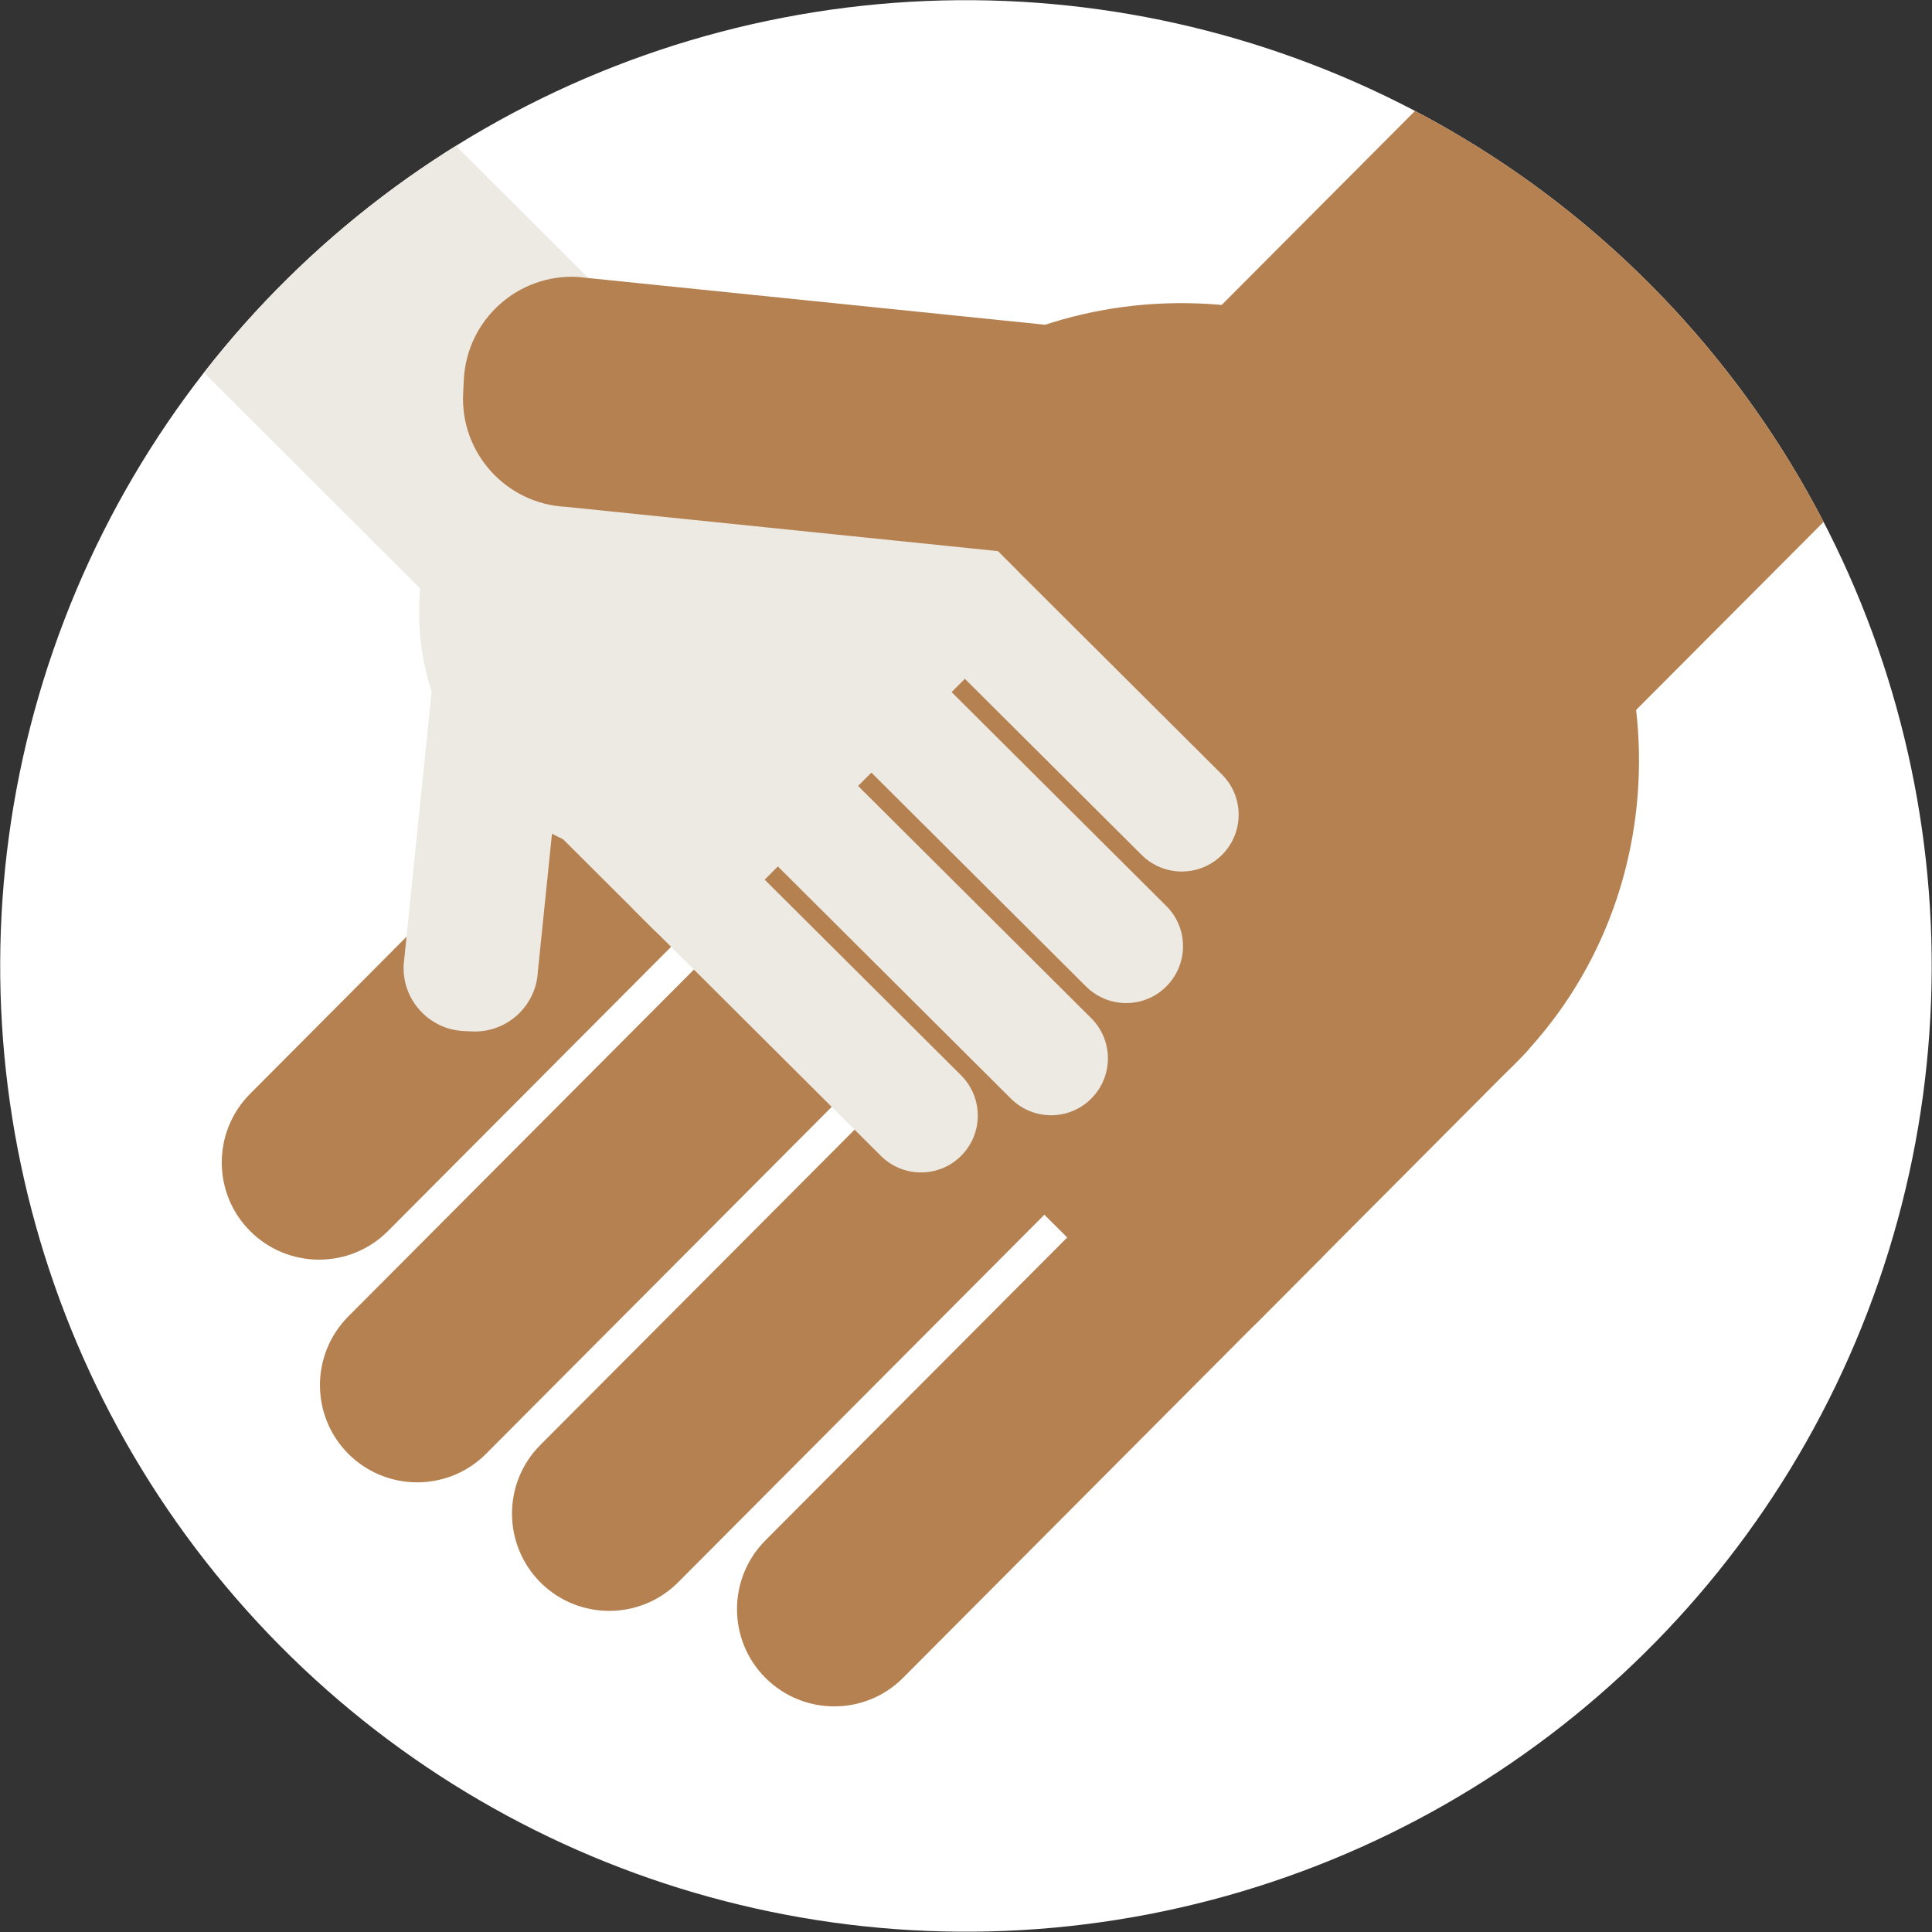 <?xml version="1.0" encoding="UTF-8"?>
<svg id="Layer_2" data-name="Layer 2" xmlns="http://www.w3.org/2000/svg" xmlns:xlink="http://www.w3.org/1999/xlink" viewBox="0 0 150 150">
  <rect x="0" y="0" width="150" height="150" fill="#333333" stroke="none"/>
  <defs>
    <style>
      .cls-1 {
        fill: none;
      }

      .cls-2 {
        clip-path: url(#clippath);
      }

      .cls-3 {
        fill: #ede9e3;
      }

      .cls-4 {
        fill: #fff;
      }

      .cls-5 {
        fill: #b58150;
      }
    </style>
    <clipPath id="clippath">
      <circle class="cls-1" cx="75" cy="75" r="74.98" transform="translate(-30.8 67.43) rotate(-40.91)"/>
    </clipPath>
  </defs>
  <g id="Layer_1-2" data-name="Layer 1">
    <g>
      <circle class="cls-4" cx="75" cy="75" r="74.98" transform="translate(-30.8 67.43) rotate(-40.91)"/>
      <g class="cls-2">
        <g>
          <path class="cls-5" d="M91.89,87.01c2.94-2.95,7.72-2.96,10.68-.02h0c2.95,2.95,2.96,7.72,.02,10.68l-32.47,32.59c-2.94,2.96-7.73,2.96-10.68,.02h0c-2.95-2.94-2.96-7.72-.02-10.68l32.47-32.59Z"/>
          <path class="cls-5" d="M74.41,79.61c2.94-2.95,7.72-2.97,10.68-.02h0c2.95,2.94,2.96,7.72,.02,10.68l-32.46,32.58c-2.94,2.95-7.72,2.96-10.68,.02h0c-2.95-2.95-2.96-7.73-.02-10.68l32.47-32.58Z"/>
          <path class="cls-5" d="M59.5,69.63c2.95-2.96,7.73-2.96,10.68-.02h0c2.95,2.94,2.96,7.72,.02,10.68l-32.46,32.58c-2.94,2.95-7.72,2.96-10.68,.02h0c-2.95-2.94-2.96-7.72-.02-10.68l32.46-32.58Z"/>
          <path class="cls-5" d="M51.88,52.33c2.94-2.95,7.72-2.96,10.68-.02h0c2.95,2.94,2.96,7.72,.02,10.68L30.12,95.58c-2.94,2.95-7.72,2.96-10.68,.02h0c-2.96-2.94-2.96-7.73-.02-10.68L51.88,52.33Z"/>
          <path class="cls-5" d="M70.15,34c2.23-2.23,5.84-2.24,8.08-.02l40.02,39.87c2.23,2.23,2.24,5.84,.02,8.08l-20.68,20.76c-2.23,2.23-5.84,2.24-8.08,.01L49.48,62.84c-2.23-2.22-2.24-5.84-.01-8.08l20.68-20.76Z"/>
          <path class="cls-5" d="M68.09,33.26c13.19-13.24,34.96-12.92,48.64,.71,13.68,13.62,14.07,35.4,.88,48.63-13.19,13.23-34.96,12.92-48.64-.71-13.67-13.62-14.07-35.4-.88-48.63Z"/>
          <path class="cls-5" d="M91.09,59.33c-8.8-8.77-8.83-23.01-.06-31.82L111.05,7.42c13.5,6.76,24.85,17.7,32,31.63l-20.15,20.21c-8.77,8.8-23.01,8.83-31.82,.06Z"/>
        </g>
        <g>
          <path class="cls-3" d="M69.61,47.42c-1.73-1.72-1.73-4.51-.01-6.24h0c1.72-1.72,4.51-1.73,6.24-.01l19.03,18.96c1.73,1.72,1.73,4.51,.01,6.24h0c-1.72,1.72-4.51,1.73-6.24,.01l-19.03-18.96Z"/>
          <path class="cls-3" d="M65.29,57.63c-1.73-1.72-1.73-4.51-.01-6.24h0c1.72-1.72,4.51-1.73,6.24-.01l19.03,18.96c1.73,1.72,1.73,4.51,.01,6.24h0c-1.72,1.73-4.51,1.73-6.24,.01l-19.03-18.96Z"/>
          <path class="cls-3" d="M59.46,66.34c-1.73-1.72-1.73-4.51-.01-6.24h0c1.72-1.73,4.51-1.73,6.24-.01l19.03,18.96c1.73,1.72,1.73,4.51,.01,6.24h0c-1.72,1.73-4.51,1.73-6.24,.01l-19.03-18.96Z"/>
          <path class="cls-3" d="M49.36,70.78c-1.72-1.72-1.73-4.51-.01-6.24h0c1.72-1.73,4.51-1.73,6.24-.01l19.03,18.96c1.72,1.72,1.73,4.51,.01,6.24h0c-1.72,1.73-4.51,1.73-6.24,.01l-19.03-18.96Z"/>
          <path class="cls-3" d="M38.65,60.12c-1.3-1.3-1.31-3.41,0-4.72l23.29-23.38c1.3-1.3,3.41-1.31,4.72,0l12.12,12.08c1.3,1.3,1.31,3.41,0,4.72l-23.29,23.37c-1.3,1.3-3.41,1.31-4.72,0l-12.12-12.08Z"/>
          <path class="cls-3" d="M38.22,61.32c-7.73-7.7-7.55-20.42,.41-28.4,7.96-7.99,20.67-8.22,28.4-.52,7.73,7.7,7.55,20.42-.41,28.41-7.96,7.98-20.67,8.22-28.4,.51Z"/>
          <path class="cls-3" d="M33.7,51.88c.13-2.71,2.44-4.8,5.15-4.66l.61,.03c2.71,.14,4.8,2.44,4.66,5.15l-2.36,23.02c-.13,2.71-2.44,4.8-5.15,4.66l-.61-.03c-2.71-.13-4.8-2.44-4.66-5.15l2.36-23.02Z"/>
          <path class="cls-3" d="M53.44,47.89c-5.12,5.14-13.44,5.16-18.58,.03L13.19,26.29c3.95-7.89,10.34-14.52,18.47-18.69l21.74,21.7c5.14,5.12,5.16,13.44,.03,18.58Z"/>
        </g>
        <path class="cls-5" d="M84.24,25.53c4.64,.23,8.21,4.18,7.99,8.82l-.05,1.05c-.23,4.64-4.18,8.21-8.82,7.99l-39.42-4.04c-4.64-.23-8.22-4.18-7.98-8.82l.05-1.05c.23-4.64,4.18-8.22,8.82-7.98l39.42,4.03Z"/>
      </g>
    </g>
  </g>
</svg>